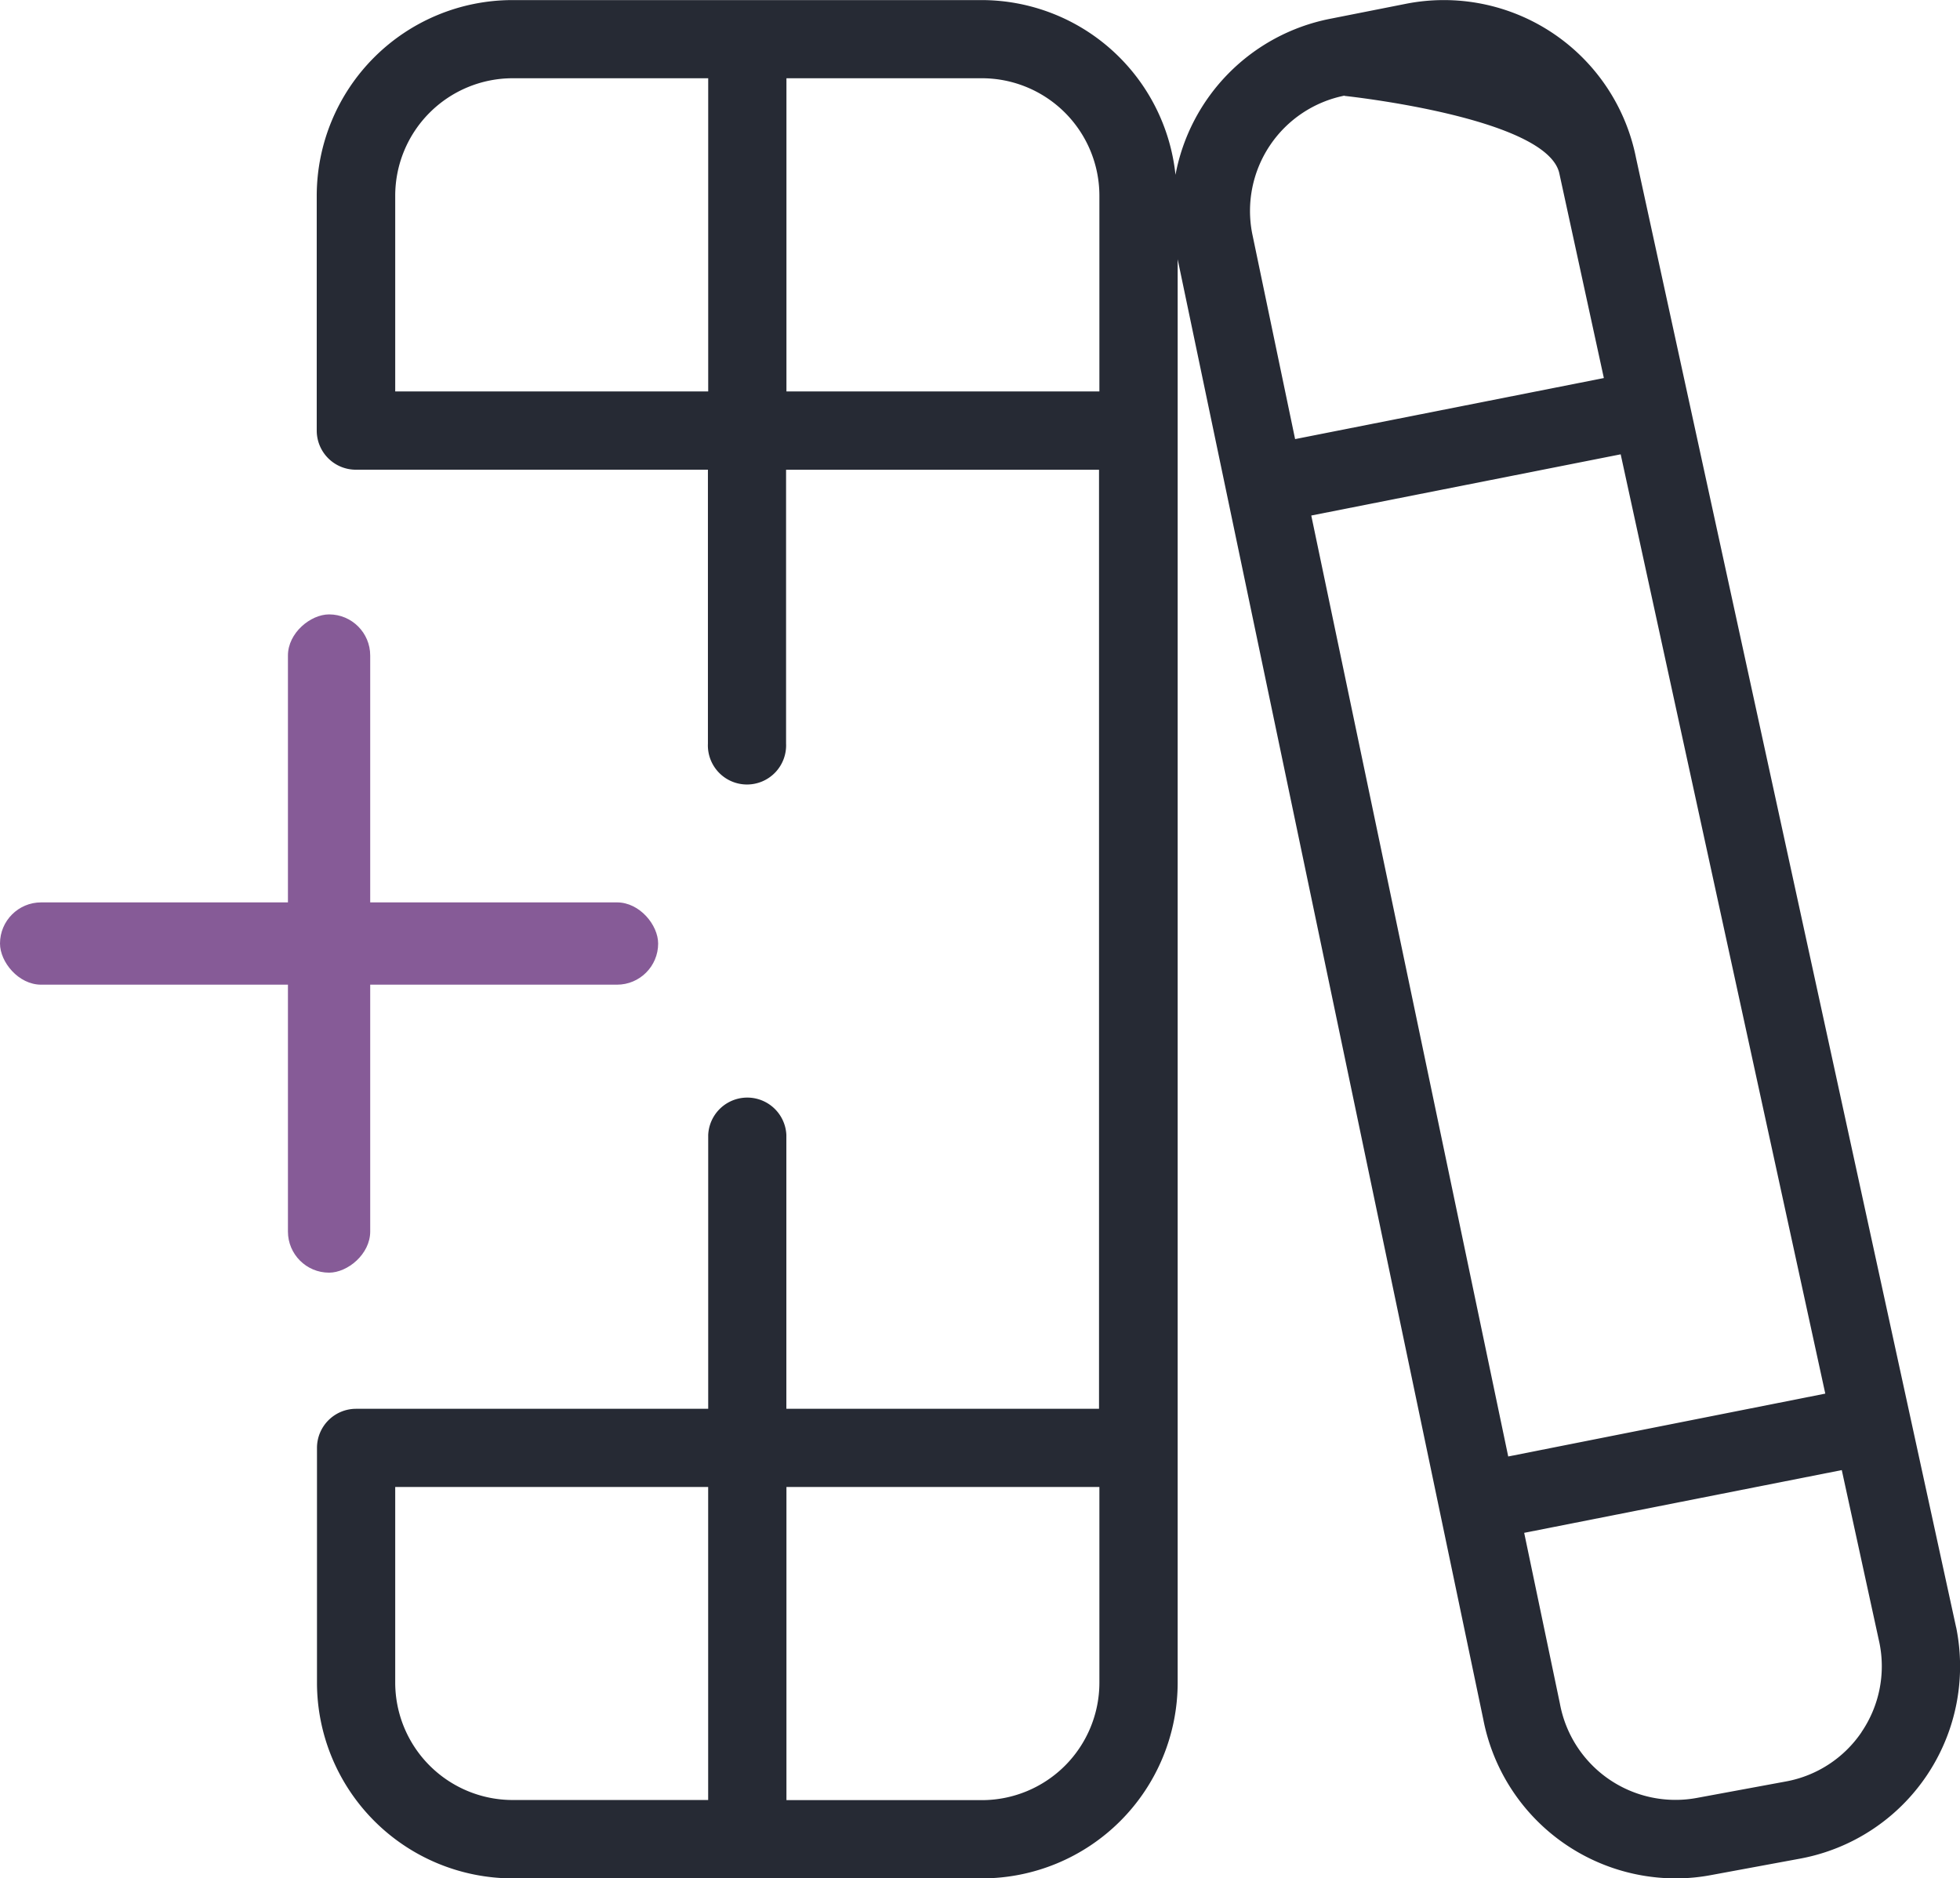 <svg xmlns="http://www.w3.org/2000/svg" width="47.649" height="45.655" viewBox="0 0 47.649 45.655">
  <g id="i4" transform="translate(-935 -5659.066)">
    <path id="books-medical" d="M45.554,39.55,37.772,3.832A4.762,4.762,0,0,0,32.186.089L30.32.458a4.759,4.759,0,0,0-3.743,3.789A4.744,4.744,0,0,0,21.872,0H10.46A4.761,4.761,0,0,0,5.7,4.758v5.706a.951.951,0,0,0,.951.951h8.559v6.657a.951.951,0,1,0,1.9,0V11.416h7.608V34.241H17.117V27.584a.951.951,0,0,0-1.9,0v6.657H6.657a.951.951,0,0,0-.951.951V40.9a4.761,4.761,0,0,0,4.755,4.755H21.874A4.761,4.761,0,0,0,26.63,40.9V6.3l7.43,35.49a4.768,4.768,0,0,0,4.672,3.865,4.6,4.6,0,0,0,.864-.08l2.165-.4a4.755,4.755,0,0,0,3.795-5.621ZM7.608,40.9V36.141h7.608V43.75H10.462A2.857,2.857,0,0,1,7.608,40.9Zm17.119,0a2.857,2.857,0,0,1-2.853,2.853H17.119V36.141h7.608ZM7.608,9.512V4.757A2.857,2.857,0,0,1,10.462,1.9h4.755V9.512Zm17.119,0H17.119V1.9h4.755a2.857,2.857,0,0,1,2.853,2.853Zm5.149,3.017L37.4,11.041l4.974,22.831L34.666,35.4,29.878,12.529Zm.812-10.2s4.949.521,5.223,1.895l1.08,4.963-7.506,1.484L28.442,5.675a2.858,2.858,0,0,1,2.246-3.353ZM43.256,42.1a2.838,2.838,0,0,1-1.843,1.2l-2.165.4a2.857,2.857,0,0,1-3.325-2.29l-.869-4.154,7.721-1.525.917,4.207a2.842,2.842,0,0,1-.436,2.159Z" transform="translate(937 5659.068)" fill="#262a34"/>
    <rect id="矩形_7393" data-name="矩形 7393" width="16" height="2" rx="1" transform="translate(935 5681)" fill="#865b97"/>
    <rect id="矩形_7394" data-name="矩形 7394" width="16" height="2" rx="1" transform="translate(944 5674) rotate(90)" fill="#865b97"/>
  </g>
</svg>
